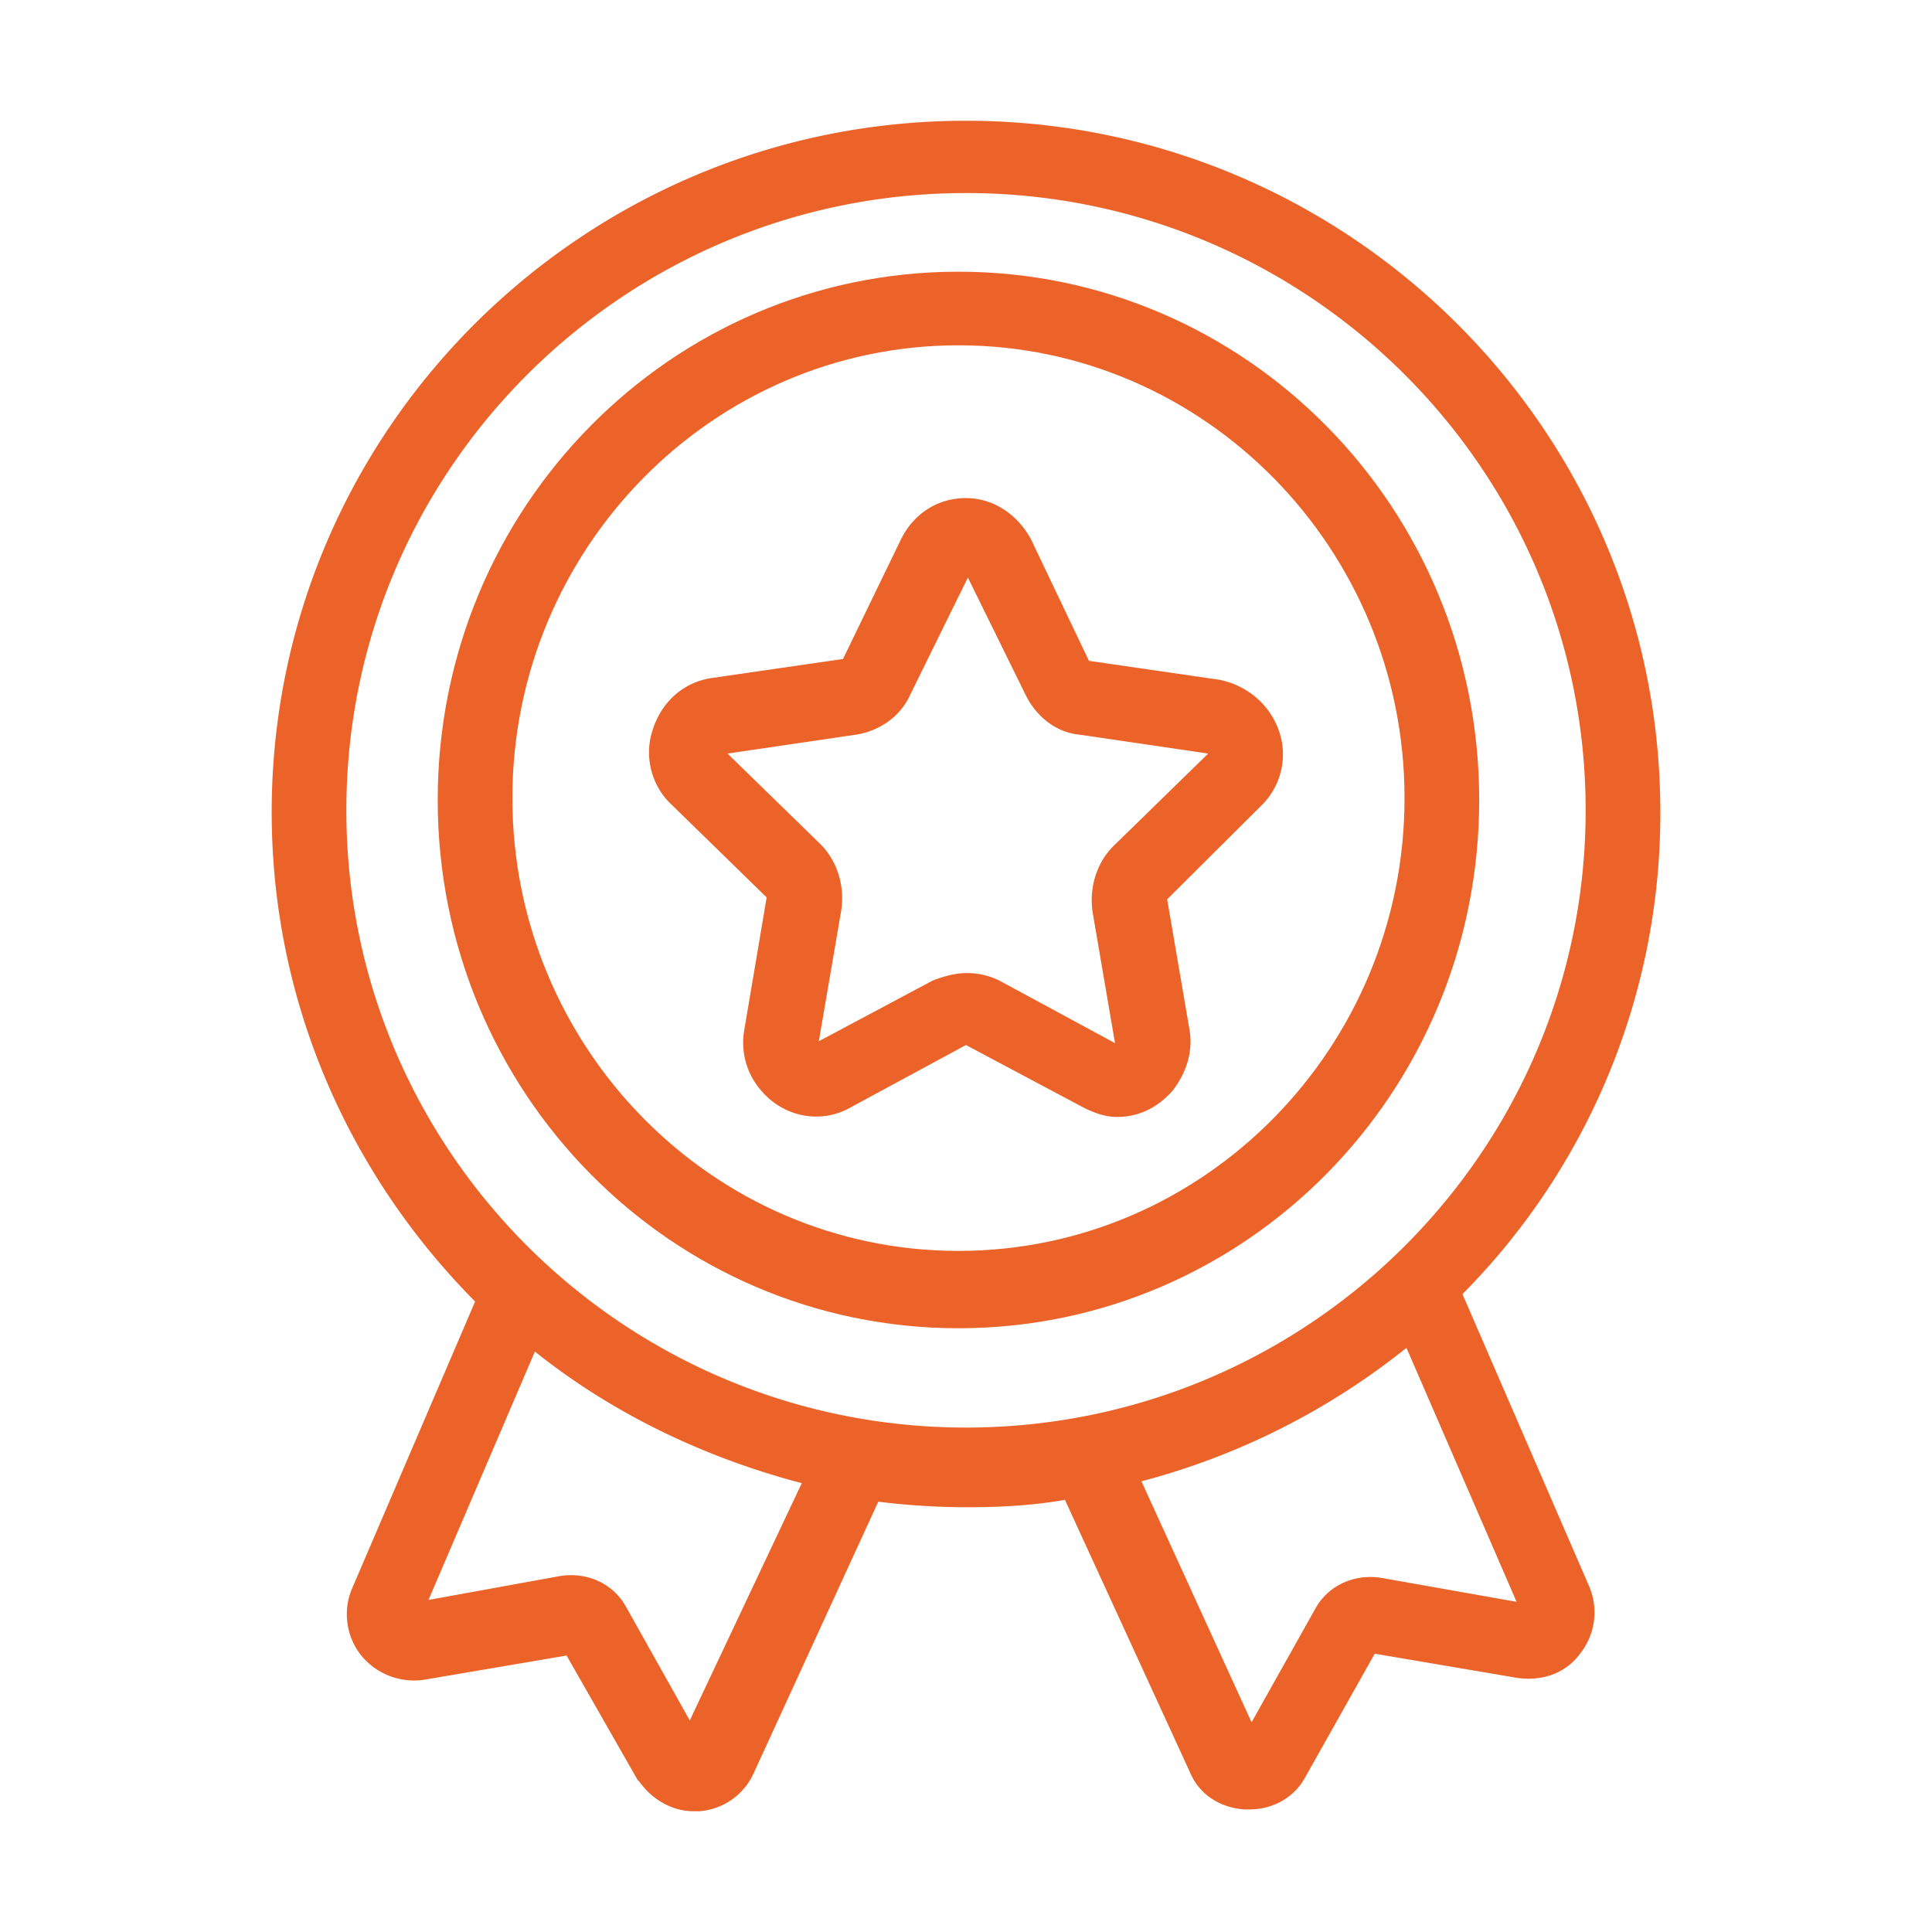 <svg width="62" height="62" fill="none" xmlns="http://www.w3.org/2000/svg"><path d="M41.043 23.454c-.299-.85-1.016-1.457-1.913-1.64l-4.185-.607-1.853-3.887c-.419-.789-1.196-1.336-2.093-1.336-.896 0-1.674.486-2.092 1.336l-1.854 3.827-4.184.607c-.897.121-1.615.729-1.914 1.64-.299.85-.06 1.822.598 2.429l3.05 2.976-.718 4.251a2.34 2.34 0 00.538 1.944c.717.85 1.913 1.093 2.87.546l3.706-2.004 3.767 2.004c.358.182.717.304 1.076.304.717 0 1.315-.304 1.794-.85.418-.547.657-1.215.537-1.944l-.717-4.19 3.05-3.037a2.292 2.292 0 00.537-2.369zm-5.32 3.705c-.539.547-.778 1.336-.658 2.126l.717 4.19-3.707-2.004A2.314 2.314 0 0031 31.228c-.358 0-.777.122-1.076.243l-3.647 1.943.718-4.19c.12-.79-.12-1.58-.658-2.126l-2.99-2.915 4.126-.607c.777-.122 1.435-.607 1.734-1.276l1.853-3.765 1.853 3.765c.36.73 1.017 1.215 1.734 1.276l4.125.607-3.049 2.976z" fill="#EC632A"/><path d="M30.758 8.719c-9.224 0-16.711 7.568-16.711 16.953s7.487 16.953 16.71 16.953c9.225 0 16.712-7.568 16.712-16.953S39.982 8.719 30.758 8.719zm0 31.424c-7.906 0-14.315-6.54-14.315-14.532s6.409-14.53 14.315-14.53 14.315 6.538 14.315 14.53c0 7.992-6.409 14.532-14.315 14.532z" fill="#EC632A"/><path d="M46.932 41.529a21.88 21.88 0 006.35-15.466C53.281 13.809 43.278 3.875 31 3.875S8.719 13.809 8.719 26.063c0 6.127 2.515 11.659 6.528 15.704l-3.953 9.22c-.3.714-.18 1.546.3 2.141a2.19 2.19 0 002.036.774l4.552-.774 2.276 3.986.06.06c.42.594 1.078.951 1.737.951h.18a2.082 2.082 0 001.737-1.19l4.013-8.744c.958.119 1.917.178 2.875.178 1.078 0 2.096-.059 3.115-.237l4.013 8.744c.299.714.958 1.13 1.736 1.19h.18c.719 0 1.378-.357 1.737-.952l2.276-4.045 4.552.773c.779.12 1.558-.119 2.037-.773a2.129 2.129 0 00.3-2.142l-4.074-9.398zM22.135 55.21L20.1 51.582c-.42-.774-1.258-1.13-2.096-1.011l-4.253.773 3.414-7.971c2.456 1.963 5.39 3.39 8.565 4.223l-3.594 7.614zm-11.02-29.207c0-10.945 8.924-19.808 19.885-19.808 10.96 0 19.885 8.863 19.885 19.808 0 10.946-8.924 19.809-19.885 19.809-10.96 0-19.885-8.863-19.885-19.809zM44.297 50.63c-.839-.119-1.677.238-2.096 1.011l-2.037 3.629-3.534-7.733a22.928 22.928 0 008.505-4.283l3.534 8.15-4.372-.774z" fill="#EC632A"/></svg>